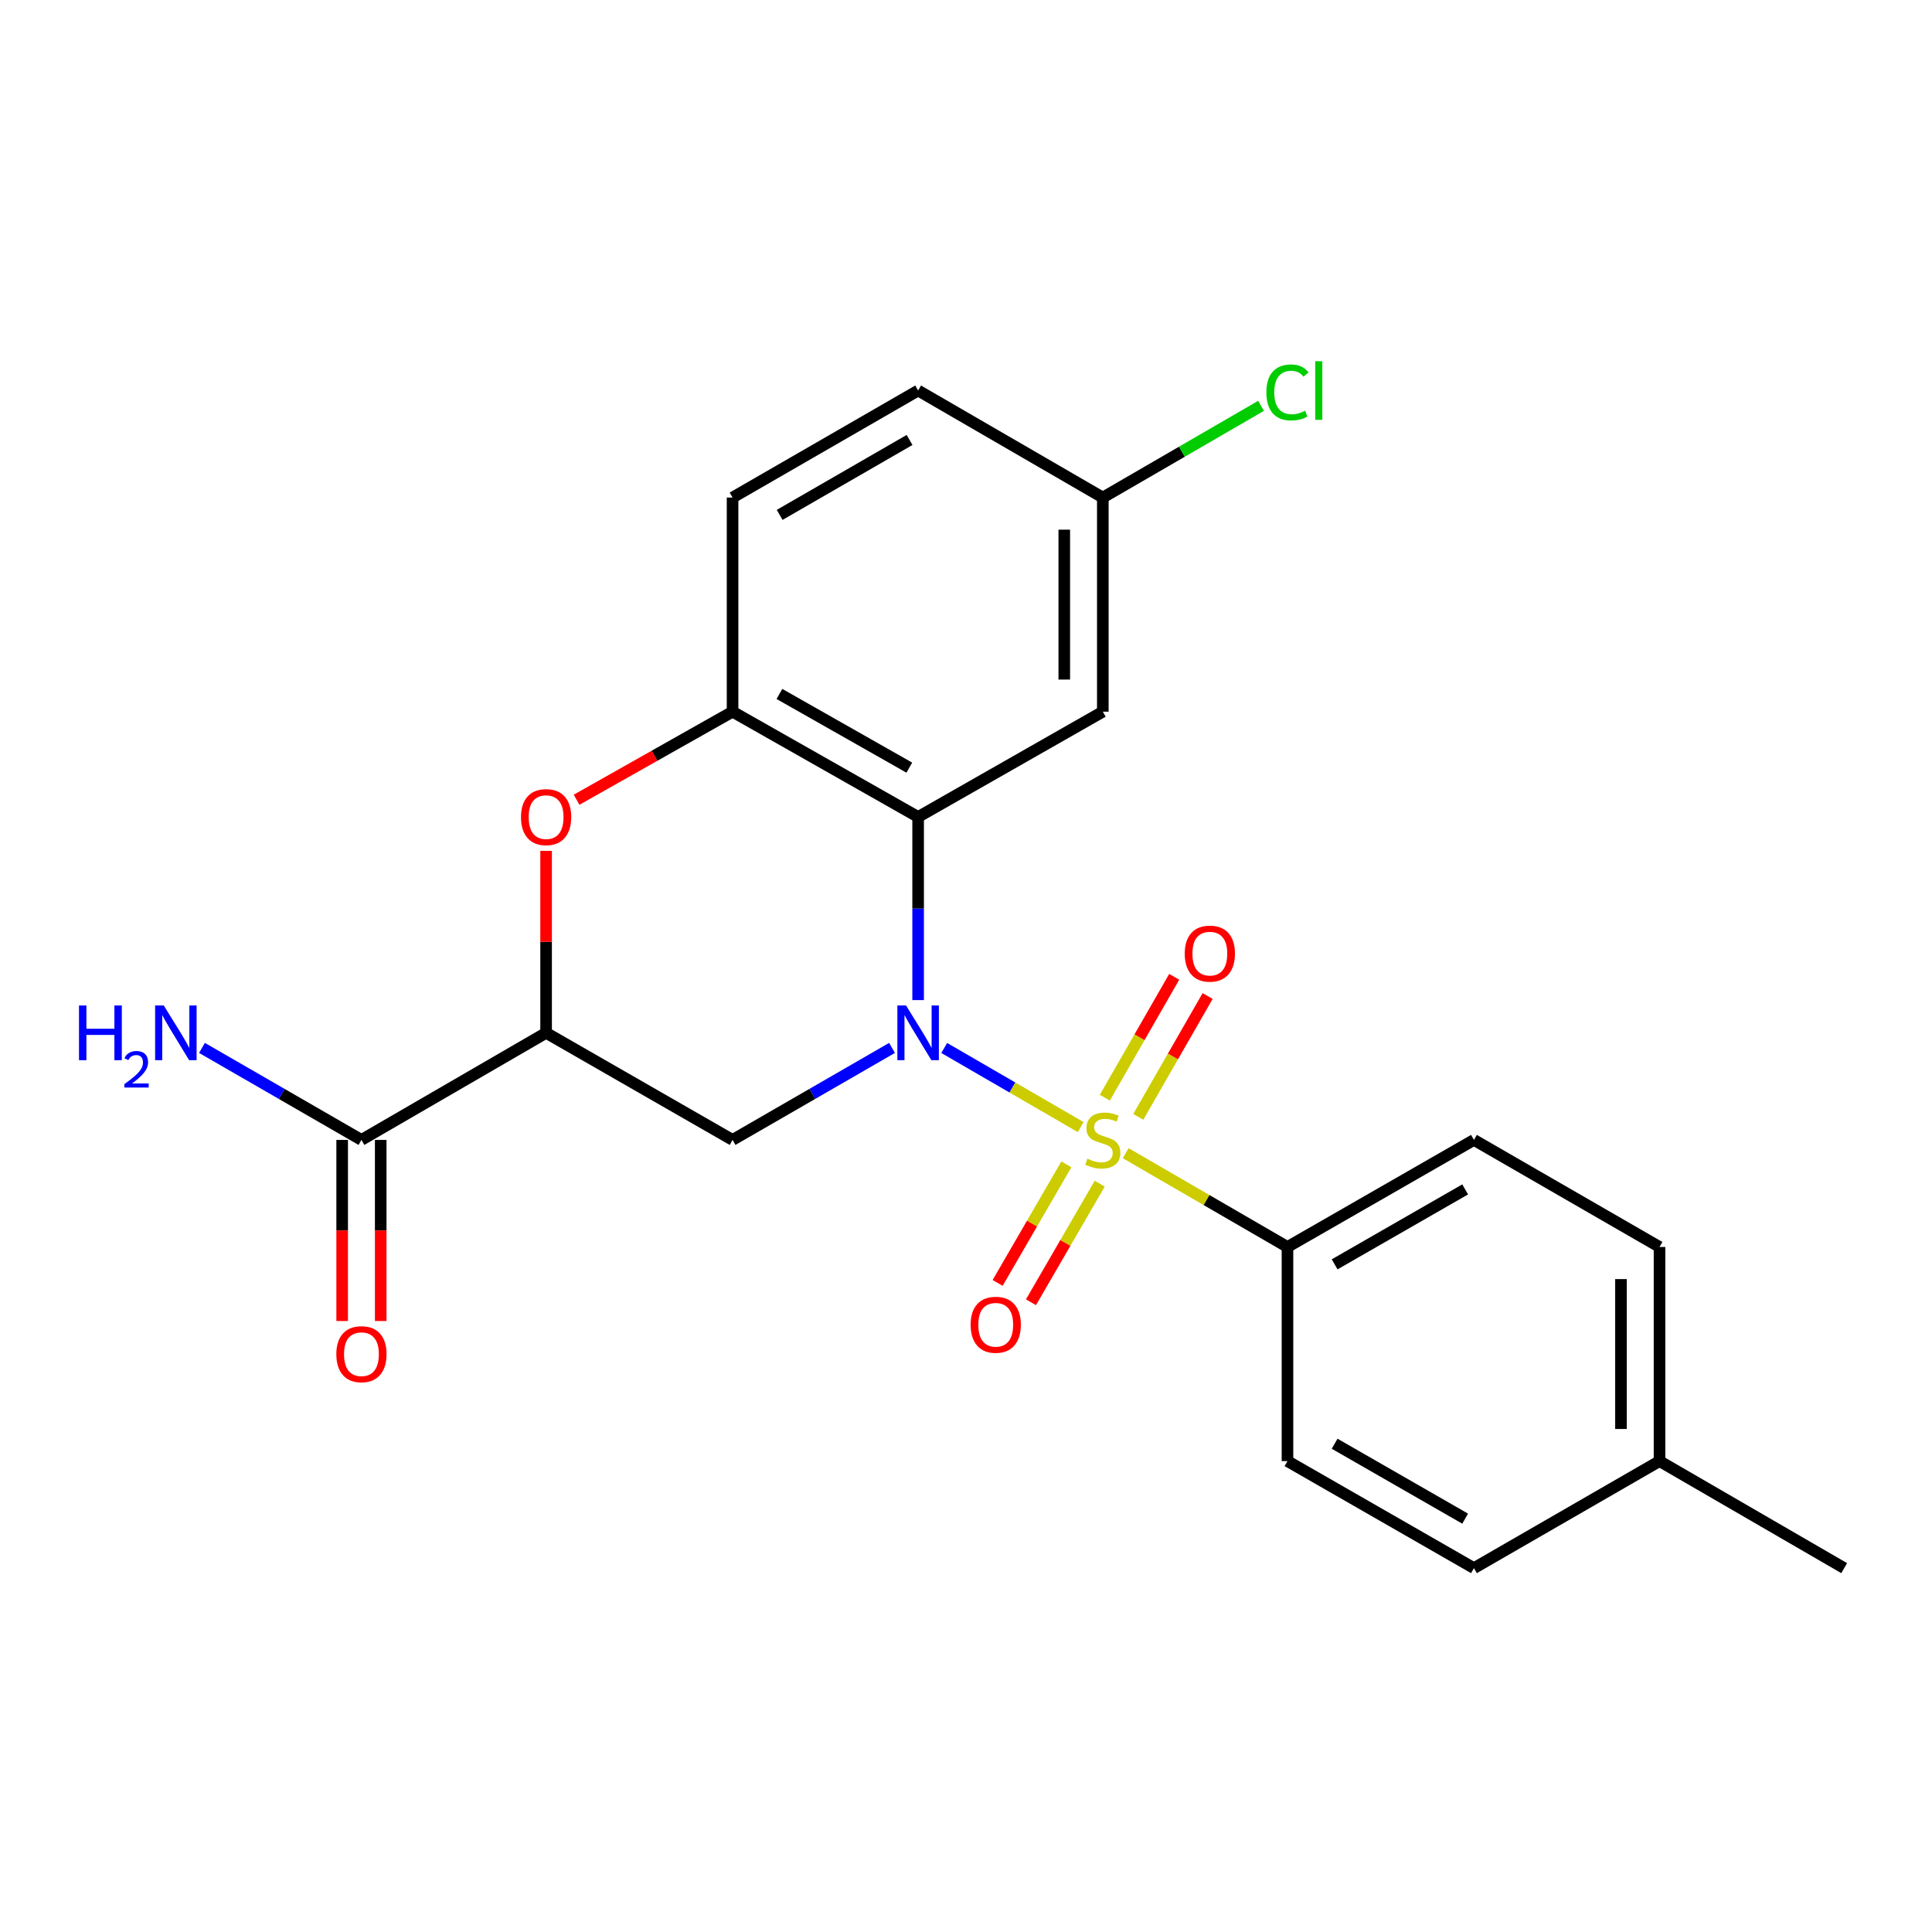 <?xml version='1.0' encoding='iso-8859-1'?>
<svg version='1.1' baseProfile='full'
              xmlns='http://www.w3.org/2000/svg'
                      xmlns:rdkit='http://www.rdkit.org/xml'
                      xmlns:xlink='http://www.w3.org/1999/xlink'
                  xml:space='preserve'
width='1000px' height='1000px' viewBox='0 0 1000 1000'>
<!-- END OF HEADER -->
<rect style='opacity:1.0;fill:#FFFFFF;stroke:none' width='1000' height='1000' x='0' y='0'> </rect>
<path class='bond-0' d='M 488.724,542.428 L 524.043,562.905' style='fill:none;fill-rule:evenodd;stroke:#0000FF;stroke-width:6px;stroke-linecap:butt;stroke-linejoin:miter;stroke-opacity:1' />
<path class='bond-0' d='M 524.043,562.905 L 559.362,583.382' style='fill:none;fill-rule:evenodd;stroke:#CCCC00;stroke-width:6px;stroke-linecap:butt;stroke-linejoin:miter;stroke-opacity:1' />
<path class='bond-1' d='M 475.222,517.646 L 475.222,470.251' style='fill:none;fill-rule:evenodd;stroke:#0000FF;stroke-width:6px;stroke-linecap:butt;stroke-linejoin:miter;stroke-opacity:1' />
<path class='bond-1' d='M 475.222,470.251 L 475.222,422.857' style='fill:none;fill-rule:evenodd;stroke:#000000;stroke-width:6px;stroke-linecap:butt;stroke-linejoin:miter;stroke-opacity:1' />
<path class='bond-3' d='M 461.709,542.396 L 420.442,566.209' style='fill:none;fill-rule:evenodd;stroke:#0000FF;stroke-width:6px;stroke-linecap:butt;stroke-linejoin:miter;stroke-opacity:1' />
<path class='bond-3' d='M 420.442,566.209 L 379.175,590.021' style='fill:none;fill-rule:evenodd;stroke:#000000;stroke-width:6px;stroke-linecap:butt;stroke-linejoin:miter;stroke-opacity:1' />
<path class='bond-7' d='M 582.656,596.886 L 624.525,621.159' style='fill:none;fill-rule:evenodd;stroke:#CCCC00;stroke-width:6px;stroke-linecap:butt;stroke-linejoin:miter;stroke-opacity:1' />
<path class='bond-7' d='M 624.525,621.159 L 666.395,645.432' style='fill:none;fill-rule:evenodd;stroke:#000000;stroke-width:6px;stroke-linecap:butt;stroke-linejoin:miter;stroke-opacity:1' />
<path class='bond-9' d='M 551.955,602.66 L 534.162,633.349' style='fill:none;fill-rule:evenodd;stroke:#CCCC00;stroke-width:6px;stroke-linecap:butt;stroke-linejoin:miter;stroke-opacity:1' />
<path class='bond-9' d='M 534.162,633.349 L 516.37,664.037' style='fill:none;fill-rule:evenodd;stroke:#FF0000;stroke-width:6px;stroke-linecap:butt;stroke-linejoin:miter;stroke-opacity:1' />
<path class='bond-9' d='M 569.215,612.667 L 551.423,643.356' style='fill:none;fill-rule:evenodd;stroke:#CCCC00;stroke-width:6px;stroke-linecap:butt;stroke-linejoin:miter;stroke-opacity:1' />
<path class='bond-9' d='M 551.423,643.356 L 533.63,674.044' style='fill:none;fill-rule:evenodd;stroke:#FF0000;stroke-width:6px;stroke-linecap:butt;stroke-linejoin:miter;stroke-opacity:1' />
<path class='bond-10' d='M 589.168,578.086 L 607.122,546.808' style='fill:none;fill-rule:evenodd;stroke:#CCCC00;stroke-width:6px;stroke-linecap:butt;stroke-linejoin:miter;stroke-opacity:1' />
<path class='bond-10' d='M 607.122,546.808 L 625.076,515.53' style='fill:none;fill-rule:evenodd;stroke:#FF0000;stroke-width:6px;stroke-linecap:butt;stroke-linejoin:miter;stroke-opacity:1' />
<path class='bond-10' d='M 571.864,568.153 L 589.818,536.875' style='fill:none;fill-rule:evenodd;stroke:#CCCC00;stroke-width:6px;stroke-linecap:butt;stroke-linejoin:miter;stroke-opacity:1' />
<path class='bond-10' d='M 589.818,536.875 L 607.772,505.598' style='fill:none;fill-rule:evenodd;stroke:#FF0000;stroke-width:6px;stroke-linecap:butt;stroke-linejoin:miter;stroke-opacity:1' />
<path class='bond-5' d='M 475.222,422.857 L 379.175,368.366' style='fill:none;fill-rule:evenodd;stroke:#000000;stroke-width:6px;stroke-linecap:butt;stroke-linejoin:miter;stroke-opacity:1' />
<path class='bond-5' d='M 470.66,397.33 L 403.427,359.186' style='fill:none;fill-rule:evenodd;stroke:#000000;stroke-width:6px;stroke-linecap:butt;stroke-linejoin:miter;stroke-opacity:1' />
<path class='bond-8' d='M 475.222,422.857 L 570.814,368.366' style='fill:none;fill-rule:evenodd;stroke:#000000;stroke-width:6px;stroke-linecap:butt;stroke-linejoin:miter;stroke-opacity:1' />
<path class='bond-2' d='M 282.663,534.599 L 379.175,590.021' style='fill:none;fill-rule:evenodd;stroke:#000000;stroke-width:6px;stroke-linecap:butt;stroke-linejoin:miter;stroke-opacity:1' />
<path class='bond-4' d='M 282.663,534.599 L 282.663,487.505' style='fill:none;fill-rule:evenodd;stroke:#000000;stroke-width:6px;stroke-linecap:butt;stroke-linejoin:miter;stroke-opacity:1' />
<path class='bond-4' d='M 282.663,487.505 L 282.663,440.411' style='fill:none;fill-rule:evenodd;stroke:#FF0000;stroke-width:6px;stroke-linecap:butt;stroke-linejoin:miter;stroke-opacity:1' />
<path class='bond-6' d='M 282.663,534.599 L 187.082,590.021' style='fill:none;fill-rule:evenodd;stroke:#000000;stroke-width:6px;stroke-linecap:butt;stroke-linejoin:miter;stroke-opacity:1' />
<path class='bond-23' d='M 298.434,413.953 L 338.804,391.159' style='fill:none;fill-rule:evenodd;stroke:#FF0000;stroke-width:6px;stroke-linecap:butt;stroke-linejoin:miter;stroke-opacity:1' />
<path class='bond-23' d='M 338.804,391.159 L 379.175,368.366' style='fill:none;fill-rule:evenodd;stroke:#000000;stroke-width:6px;stroke-linecap:butt;stroke-linejoin:miter;stroke-opacity:1' />
<path class='bond-12' d='M 379.175,368.366 L 379.175,257.533' style='fill:none;fill-rule:evenodd;stroke:#000000;stroke-width:6px;stroke-linecap:butt;stroke-linejoin:miter;stroke-opacity:1' />
<path class='bond-11' d='M 177.106,590.021 L 177.106,636.887' style='fill:none;fill-rule:evenodd;stroke:#000000;stroke-width:6px;stroke-linecap:butt;stroke-linejoin:miter;stroke-opacity:1' />
<path class='bond-11' d='M 177.106,636.887 L 177.106,683.753' style='fill:none;fill-rule:evenodd;stroke:#FF0000;stroke-width:6px;stroke-linecap:butt;stroke-linejoin:miter;stroke-opacity:1' />
<path class='bond-11' d='M 197.058,590.021 L 197.058,636.887' style='fill:none;fill-rule:evenodd;stroke:#000000;stroke-width:6px;stroke-linecap:butt;stroke-linejoin:miter;stroke-opacity:1' />
<path class='bond-11' d='M 197.058,636.887 L 197.058,683.753' style='fill:none;fill-rule:evenodd;stroke:#FF0000;stroke-width:6px;stroke-linecap:butt;stroke-linejoin:miter;stroke-opacity:1' />
<path class='bond-16' d='M 187.082,590.021 L 145.809,566.208' style='fill:none;fill-rule:evenodd;stroke:#000000;stroke-width:6px;stroke-linecap:butt;stroke-linejoin:miter;stroke-opacity:1' />
<path class='bond-16' d='M 145.809,566.208 L 104.537,542.395' style='fill:none;fill-rule:evenodd;stroke:#0000FF;stroke-width:6px;stroke-linecap:butt;stroke-linejoin:miter;stroke-opacity:1' />
<path class='bond-13' d='M 666.395,645.432 L 762.907,590.021' style='fill:none;fill-rule:evenodd;stroke:#000000;stroke-width:6px;stroke-linecap:butt;stroke-linejoin:miter;stroke-opacity:1' />
<path class='bond-13' d='M 690.806,654.424 L 758.364,615.636' style='fill:none;fill-rule:evenodd;stroke:#000000;stroke-width:6px;stroke-linecap:butt;stroke-linejoin:miter;stroke-opacity:1' />
<path class='bond-14' d='M 666.395,645.432 L 666.395,756.265' style='fill:none;fill-rule:evenodd;stroke:#000000;stroke-width:6px;stroke-linecap:butt;stroke-linejoin:miter;stroke-opacity:1' />
<path class='bond-15' d='M 570.814,368.366 L 570.814,257.533' style='fill:none;fill-rule:evenodd;stroke:#000000;stroke-width:6px;stroke-linecap:butt;stroke-linejoin:miter;stroke-opacity:1' />
<path class='bond-15' d='M 550.862,351.741 L 550.862,274.158' style='fill:none;fill-rule:evenodd;stroke:#000000;stroke-width:6px;stroke-linecap:butt;stroke-linejoin:miter;stroke-opacity:1' />
<path class='bond-24' d='M 379.175,257.533 L 475.222,202.133' style='fill:none;fill-rule:evenodd;stroke:#000000;stroke-width:6px;stroke-linecap:butt;stroke-linejoin:miter;stroke-opacity:1' />
<path class='bond-24' d='M 403.551,266.506 L 470.784,227.726' style='fill:none;fill-rule:evenodd;stroke:#000000;stroke-width:6px;stroke-linecap:butt;stroke-linejoin:miter;stroke-opacity:1' />
<path class='bond-18' d='M 762.907,590.021 L 858.964,645.432' style='fill:none;fill-rule:evenodd;stroke:#000000;stroke-width:6px;stroke-linecap:butt;stroke-linejoin:miter;stroke-opacity:1' />
<path class='bond-19' d='M 666.395,756.265 L 762.907,811.665' style='fill:none;fill-rule:evenodd;stroke:#000000;stroke-width:6px;stroke-linecap:butt;stroke-linejoin:miter;stroke-opacity:1' />
<path class='bond-19' d='M 690.804,747.272 L 758.363,786.052' style='fill:none;fill-rule:evenodd;stroke:#000000;stroke-width:6px;stroke-linecap:butt;stroke-linejoin:miter;stroke-opacity:1' />
<path class='bond-17' d='M 570.814,257.533 L 475.222,202.133' style='fill:none;fill-rule:evenodd;stroke:#000000;stroke-width:6px;stroke-linecap:butt;stroke-linejoin:miter;stroke-opacity:1' />
<path class='bond-20' d='M 570.814,257.533 L 611.763,233.798' style='fill:none;fill-rule:evenodd;stroke:#000000;stroke-width:6px;stroke-linecap:butt;stroke-linejoin:miter;stroke-opacity:1' />
<path class='bond-20' d='M 611.763,233.798 L 652.713,210.063' style='fill:none;fill-rule:evenodd;stroke:#00CC00;stroke-width:6px;stroke-linecap:butt;stroke-linejoin:miter;stroke-opacity:1' />
<path class='bond-25' d='M 858.964,645.432 L 858.964,756.265' style='fill:none;fill-rule:evenodd;stroke:#000000;stroke-width:6px;stroke-linecap:butt;stroke-linejoin:miter;stroke-opacity:1' />
<path class='bond-25' d='M 839.012,662.057 L 839.012,739.641' style='fill:none;fill-rule:evenodd;stroke:#000000;stroke-width:6px;stroke-linecap:butt;stroke-linejoin:miter;stroke-opacity:1' />
<path class='bond-21' d='M 762.907,811.665 L 858.964,756.265' style='fill:none;fill-rule:evenodd;stroke:#000000;stroke-width:6px;stroke-linecap:butt;stroke-linejoin:miter;stroke-opacity:1' />
<path class='bond-22' d='M 858.964,756.265 L 954.545,811.665' style='fill:none;fill-rule:evenodd;stroke:#000000;stroke-width:6px;stroke-linecap:butt;stroke-linejoin:miter;stroke-opacity:1' />
<path  class='atom-0' d='M 468.962 520.439
L 478.242 535.439
Q 479.162 536.919, 480.642 539.599
Q 482.122 542.279, 482.202 542.439
L 482.202 520.439
L 485.962 520.439
L 485.962 548.759
L 482.082 548.759
L 472.122 532.359
Q 470.962 530.439, 469.722 528.239
Q 468.522 526.039, 468.162 525.359
L 468.162 548.759
L 464.482 548.759
L 464.482 520.439
L 468.962 520.439
' fill='#0000FF'/>
<path  class='atom-1' d='M 562.814 599.741
Q 563.134 599.861, 564.454 600.421
Q 565.774 600.981, 567.214 601.341
Q 568.694 601.661, 570.134 601.661
Q 572.814 601.661, 574.374 600.381
Q 575.934 599.061, 575.934 596.781
Q 575.934 595.221, 575.134 594.261
Q 574.374 593.301, 573.174 592.781
Q 571.974 592.261, 569.974 591.661
Q 567.454 590.901, 565.934 590.181
Q 564.454 589.461, 563.374 587.941
Q 562.334 586.421, 562.334 583.861
Q 562.334 580.301, 564.734 578.101
Q 567.174 575.901, 571.974 575.901
Q 575.254 575.901, 578.974 577.461
L 578.054 580.541
Q 574.654 579.141, 572.094 579.141
Q 569.334 579.141, 567.814 580.301
Q 566.294 581.421, 566.334 583.381
Q 566.334 584.901, 567.094 585.821
Q 567.894 586.741, 569.014 587.261
Q 570.174 587.781, 572.094 588.381
Q 574.654 589.181, 576.174 589.981
Q 577.694 590.781, 578.774 592.421
Q 579.894 594.021, 579.894 596.781
Q 579.894 600.701, 577.254 602.821
Q 574.654 604.901, 570.294 604.901
Q 567.774 604.901, 565.854 604.341
Q 563.974 603.821, 561.734 602.901
L 562.814 599.741
' fill='#CCCC00'/>
<path  class='atom-5' d='M 269.663 422.937
Q 269.663 416.137, 273.023 412.337
Q 276.383 408.537, 282.663 408.537
Q 288.943 408.537, 292.303 412.337
Q 295.663 416.137, 295.663 422.937
Q 295.663 429.817, 292.263 433.737
Q 288.863 437.617, 282.663 437.617
Q 276.423 437.617, 273.023 433.737
Q 269.663 429.857, 269.663 422.937
M 282.663 434.417
Q 286.983 434.417, 289.303 431.537
Q 291.663 428.617, 291.663 422.937
Q 291.663 417.377, 289.303 414.577
Q 286.983 411.737, 282.663 411.737
Q 278.343 411.737, 275.983 414.537
Q 273.663 417.337, 273.663 422.937
Q 273.663 428.657, 275.983 431.537
Q 278.343 434.417, 282.663 434.417
' fill='#FF0000'/>
<path  class='atom-10' d='M 502.392 685.693
Q 502.392 678.893, 505.752 675.093
Q 509.112 671.293, 515.392 671.293
Q 521.672 671.293, 525.032 675.093
Q 528.392 678.893, 528.392 685.693
Q 528.392 692.573, 524.992 696.493
Q 521.592 700.373, 515.392 700.373
Q 509.152 700.373, 505.752 696.493
Q 502.392 692.613, 502.392 685.693
M 515.392 697.173
Q 519.712 697.173, 522.032 694.293
Q 524.392 691.373, 524.392 685.693
Q 524.392 680.133, 522.032 677.333
Q 519.712 674.493, 515.392 674.493
Q 511.072 674.493, 508.712 677.293
Q 506.392 680.093, 506.392 685.693
Q 506.392 691.413, 508.712 694.293
Q 511.072 697.173, 515.392 697.173
' fill='#FF0000'/>
<path  class='atom-11' d='M 613.214 493.589
Q 613.214 486.789, 616.574 482.989
Q 619.934 479.189, 626.214 479.189
Q 632.494 479.189, 635.854 482.989
Q 639.214 486.789, 639.214 493.589
Q 639.214 500.469, 635.814 504.389
Q 632.414 508.269, 626.214 508.269
Q 619.974 508.269, 616.574 504.389
Q 613.214 500.509, 613.214 493.589
M 626.214 505.069
Q 630.534 505.069, 632.854 502.189
Q 635.214 499.269, 635.214 493.589
Q 635.214 488.029, 632.854 485.229
Q 630.534 482.389, 626.214 482.389
Q 621.894 482.389, 619.534 485.189
Q 617.214 487.989, 617.214 493.589
Q 617.214 499.309, 619.534 502.189
Q 621.894 505.069, 626.214 505.069
' fill='#FF0000'/>
<path  class='atom-12' d='M 174.082 700.923
Q 174.082 694.123, 177.442 690.323
Q 180.802 686.523, 187.082 686.523
Q 193.362 686.523, 196.722 690.323
Q 200.082 694.123, 200.082 700.923
Q 200.082 707.803, 196.682 711.723
Q 193.282 715.603, 187.082 715.603
Q 180.842 715.603, 177.442 711.723
Q 174.082 707.843, 174.082 700.923
M 187.082 712.403
Q 191.402 712.403, 193.722 709.523
Q 196.082 706.603, 196.082 700.923
Q 196.082 695.363, 193.722 692.563
Q 191.402 689.723, 187.082 689.723
Q 182.762 689.723, 180.402 692.523
Q 178.082 695.323, 178.082 700.923
Q 178.082 706.643, 180.402 709.523
Q 182.762 712.403, 187.082 712.403
' fill='#FF0000'/>
<path  class='atom-17' d='M 40.892 520.439
L 44.732 520.439
L 44.732 532.479
L 59.212 532.479
L 59.212 520.439
L 63.052 520.439
L 63.052 548.759
L 59.212 548.759
L 59.212 535.679
L 44.732 535.679
L 44.732 548.759
L 40.892 548.759
L 40.892 520.439
' fill='#0000FF'/>
<path  class='atom-17' d='M 64.424 547.766
Q 65.111 545.997, 66.748 545.02
Q 68.384 544.017, 70.655 544.017
Q 73.48 544.017, 75.064 545.548
Q 76.648 547.079, 76.648 549.798
Q 76.648 552.57, 74.588 555.158
Q 72.556 557.745, 68.332 560.807
L 76.964 560.807
L 76.964 562.919
L 64.372 562.919
L 64.372 561.15
Q 67.856 558.669, 69.916 556.821
Q 72.001 554.973, 73.004 553.31
Q 74.008 551.646, 74.008 549.93
Q 74.008 548.135, 73.11 547.132
Q 72.212 546.129, 70.655 546.129
Q 69.15 546.129, 68.147 546.736
Q 67.144 547.343, 66.431 548.69
L 64.424 547.766
' fill='#0000FF'/>
<path  class='atom-17' d='M 84.764 520.439
L 94.044 535.439
Q 94.964 536.919, 96.444 539.599
Q 97.924 542.279, 98.004 542.439
L 98.004 520.439
L 101.764 520.439
L 101.764 548.759
L 97.884 548.759
L 87.924 532.359
Q 86.764 530.439, 85.524 528.239
Q 84.324 526.039, 83.964 525.359
L 83.964 548.759
L 80.284 548.759
L 80.284 520.439
L 84.764 520.439
' fill='#0000FF'/>
<path  class='atom-21' d='M 655.475 203.113
Q 655.475 196.073, 658.755 192.393
Q 662.075 188.673, 668.355 188.673
Q 674.195 188.673, 677.315 192.793
L 674.675 194.953
Q 672.395 191.953, 668.355 191.953
Q 664.075 191.953, 661.795 194.833
Q 659.555 197.673, 659.555 203.113
Q 659.555 208.713, 661.875 211.593
Q 664.235 214.473, 668.795 214.473
Q 671.915 214.473, 675.555 212.593
L 676.675 215.593
Q 675.195 216.553, 672.955 217.113
Q 670.715 217.673, 668.235 217.673
Q 662.075 217.673, 658.755 213.913
Q 655.475 210.153, 655.475 203.113
' fill='#00CC00'/>
<path  class='atom-21' d='M 680.755 186.953
L 684.435 186.953
L 684.435 217.313
L 680.755 217.313
L 680.755 186.953
' fill='#00CC00'/>
</svg>
